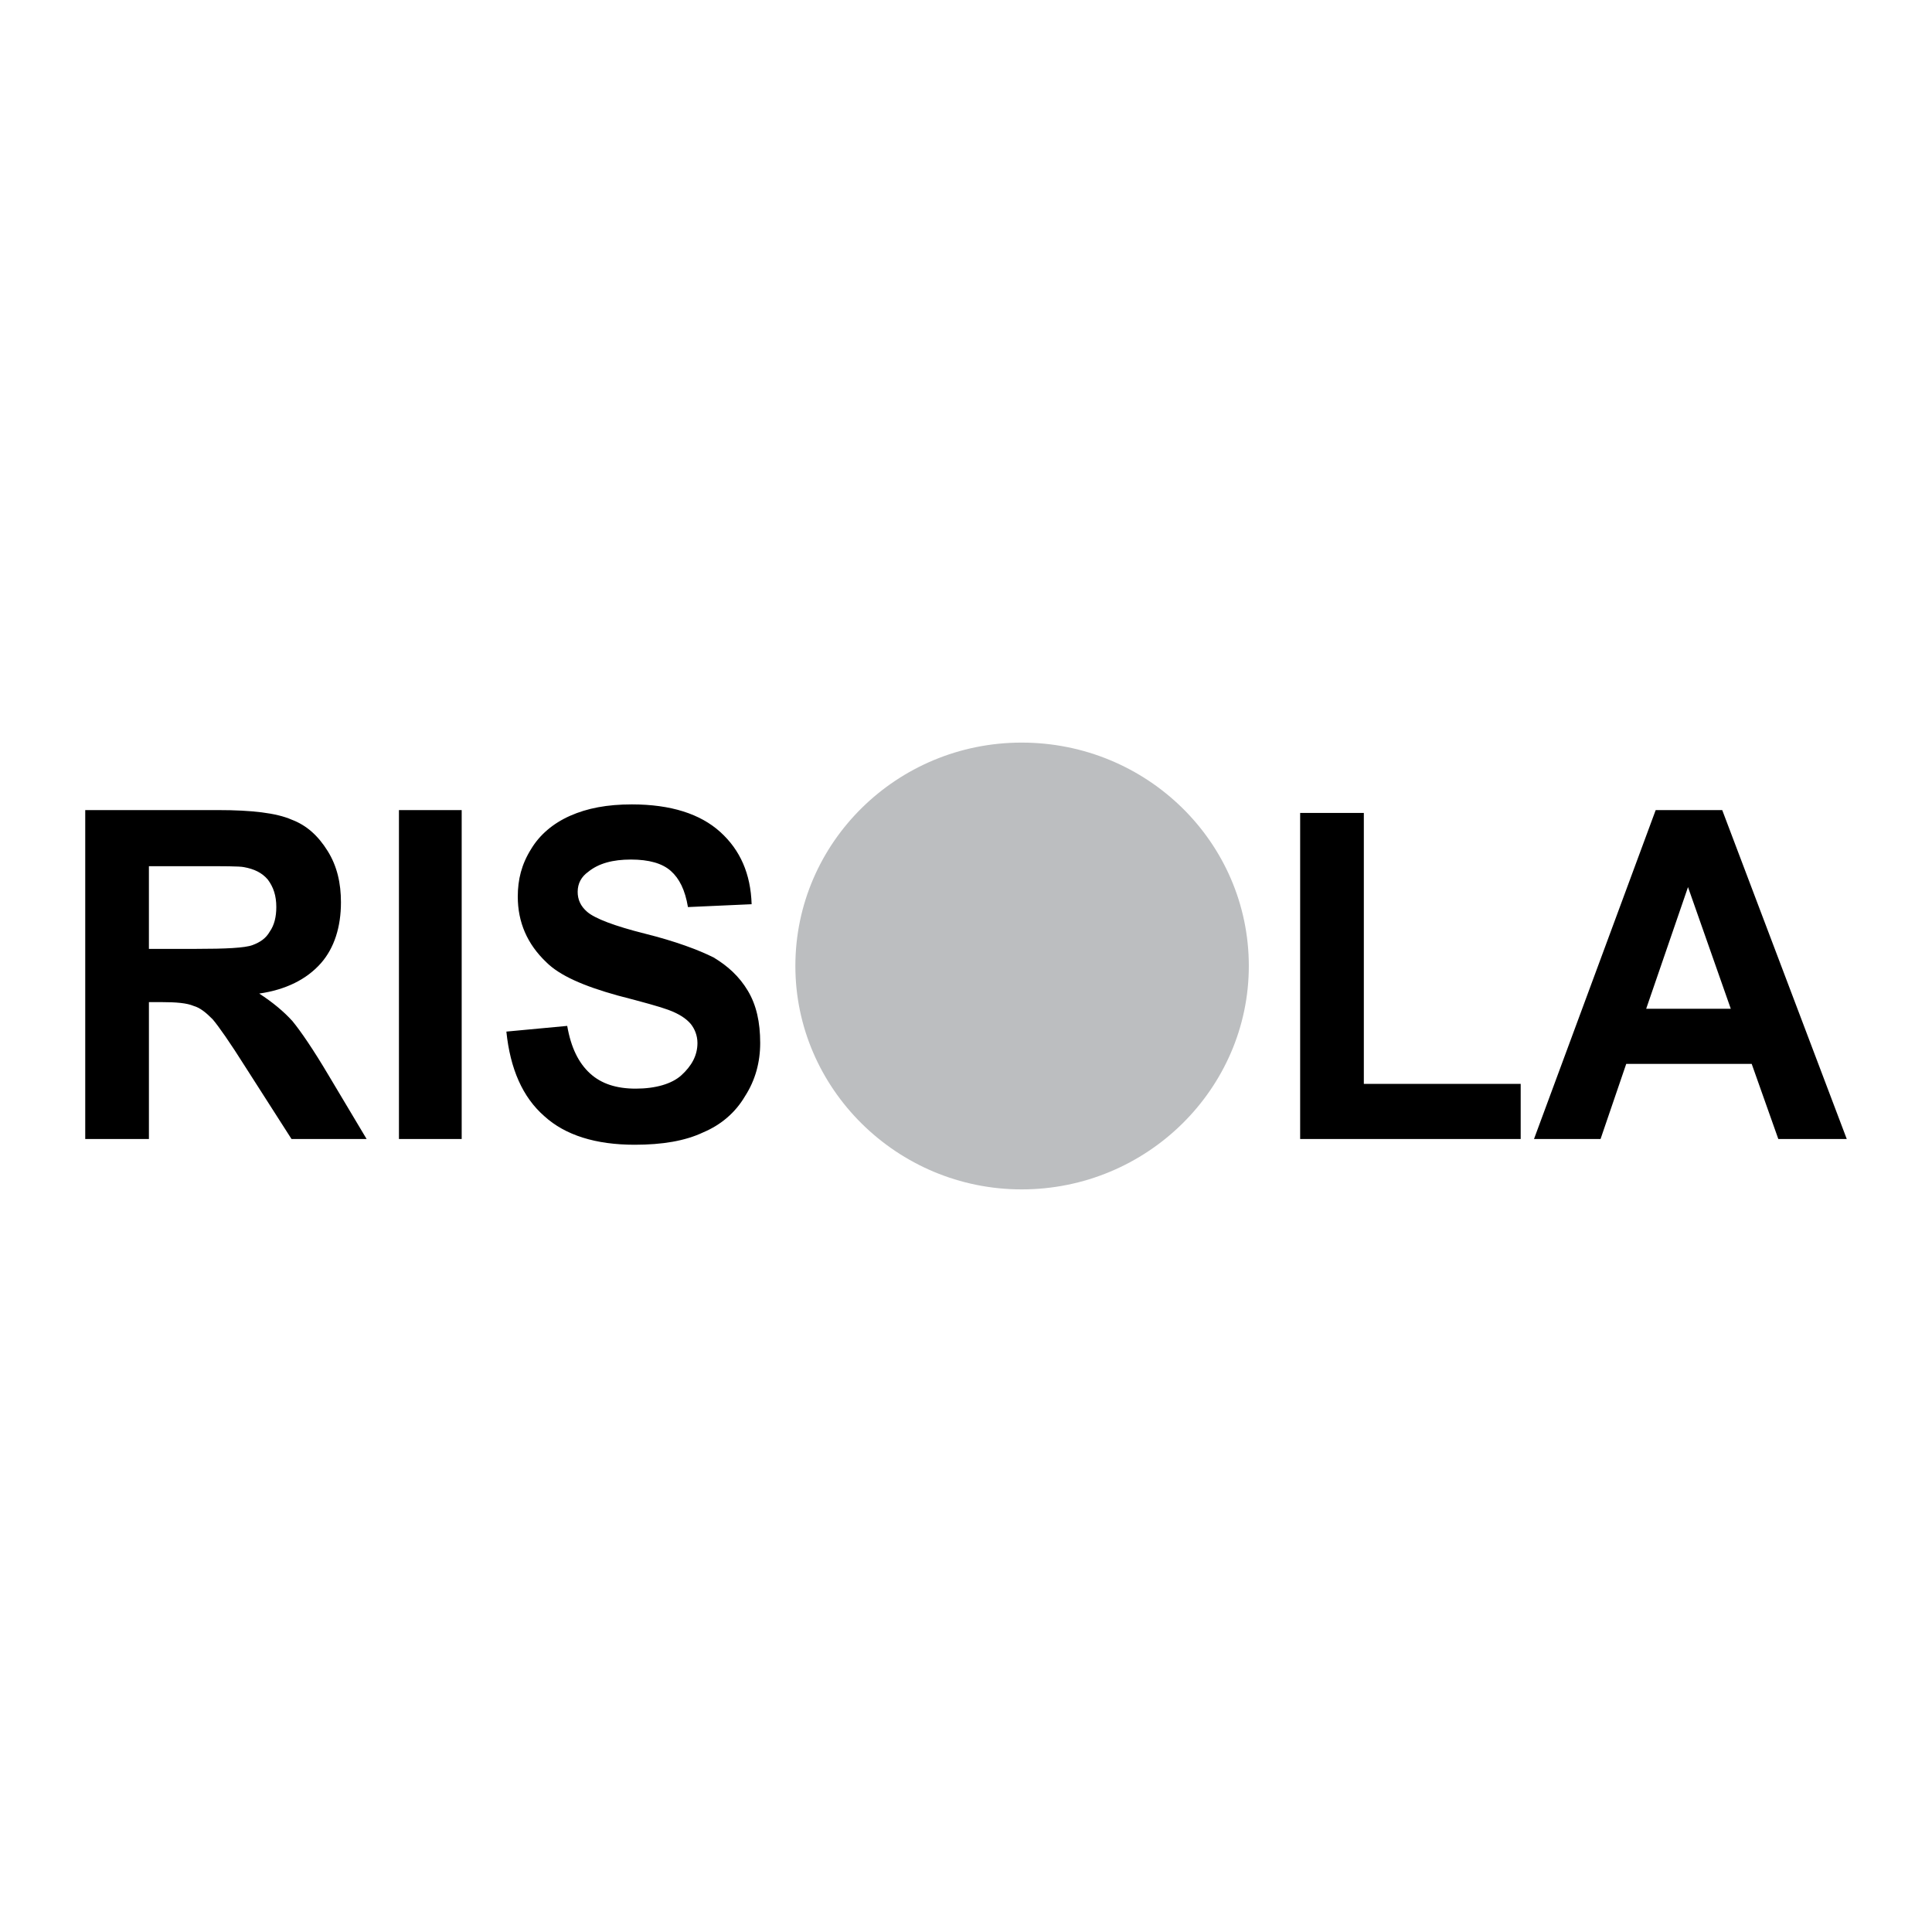 <?xml version="1.0" encoding="utf-8"?>
<!-- Generator: Adobe Illustrator 13.0.0, SVG Export Plug-In . SVG Version: 6.00 Build 14948)  -->
<!DOCTYPE svg PUBLIC "-//W3C//DTD SVG 1.0//EN" "http://www.w3.org/TR/2001/REC-SVG-20010904/DTD/svg10.dtd">
<svg version="1.0" id="Layer_1" xmlns="http://www.w3.org/2000/svg" xmlns:xlink="http://www.w3.org/1999/xlink" x="0px" y="0px"
	 width="192.756px" height="192.756px" viewBox="0 0 192.756 192.756" enable-background="new 0 0 192.756 192.756"
	 xml:space="preserve">
<g>
	<polygon fill-rule="evenodd" clip-rule="evenodd" fill="#FFFFFF" points="0,0 192.756,0 192.756,192.756 0,192.756 0,0 	"/>
	<path fill-rule="evenodd" clip-rule="evenodd" d="M8.504,113.64V80.823h13.278c3.32,0,5.786,0.285,7.303,0.949
		c1.518,0.569,2.655,1.612,3.604,3.129c0.948,1.518,1.328,3.225,1.328,5.122c0,2.466-0.664,4.553-1.992,6.07
		c-1.422,1.613-3.509,2.656-6.165,3.035c1.328,0.854,2.466,1.803,3.32,2.751c0.854,1.043,2.086,2.846,3.604,5.406l3.794,6.354
		h-7.493l-4.553-7.113c-1.612-2.561-2.75-4.173-3.32-4.837c-0.664-0.664-1.232-1.139-1.896-1.328
		c-0.664-0.284-1.708-0.38-3.225-0.38h-1.233v13.658H8.504L8.504,113.64z M14.858,94.67h4.647c3.035,0,4.932-0.094,5.691-0.379
		s1.328-0.664,1.707-1.328c0.474-0.664,0.664-1.518,0.664-2.466c0-1.138-0.285-1.992-0.854-2.75
		c-0.569-0.664-1.328-1.043-2.371-1.233c-0.475-0.095-1.992-0.095-4.553-0.095h-4.932V94.67L14.858,94.67z M39.803,113.64V80.823
		h6.26v32.816H39.803L39.803,113.64z M50.521,102.922l6.07-0.568c0.379,2.181,1.138,3.698,2.276,4.742
		c1.138,1.043,2.656,1.518,4.553,1.518c1.992,0,3.604-0.475,4.553-1.328c1.043-0.948,1.612-1.992,1.612-3.225
		c0-0.759-0.285-1.423-0.665-1.897c-0.474-0.568-1.232-1.043-2.276-1.423c-0.759-0.284-2.466-0.759-5.027-1.422
		c-3.415-0.949-5.786-1.992-7.113-3.32c-1.897-1.802-2.845-3.983-2.845-6.544c0-1.707,0.379-3.225,1.328-4.742
		c0.854-1.423,2.182-2.561,3.889-3.319c1.707-0.759,3.699-1.139,6.165-1.139c3.889,0,6.829,0.949,8.82,2.751
		c1.992,1.802,3.035,4.173,3.13,7.208l-6.354,0.285c-0.285-1.707-0.854-2.845-1.707-3.604s-2.182-1.138-3.984-1.138
		c-1.802,0-3.225,0.379-4.268,1.233c-0.664,0.474-1.043,1.138-1.043,1.992c0,0.759,0.285,1.423,0.948,1.992
		c0.759,0.664,2.75,1.423,5.786,2.182s5.311,1.612,6.829,2.371c1.422,0.854,2.561,1.896,3.414,3.319s1.233,3.13,1.233,5.217
		c0,1.896-0.475,3.699-1.518,5.312c-0.948,1.612-2.371,2.845-4.173,3.604c-1.802,0.854-4.078,1.233-6.829,1.233
		c-3.889,0-6.924-0.949-9.01-2.846C52.133,109.467,50.9,106.621,50.521,102.922L50.521,102.922z M129.716,113.64V81.108h6.354
		v27.031h15.649v5.501H129.716L129.716,113.64z M184.252,113.64h-6.829l-2.655-7.493h-12.52l-2.561,7.493h-6.64l12.141-32.816h6.639
		L184.252,113.64L184.252,113.64z M172.681,100.646l-4.268-12.141l-4.174,12.141H172.681L172.681,100.646z"/>
	<path fill-rule="evenodd" clip-rule="evenodd" fill="#BCBEC0" d="M101.927,74.089c12.52,0,22.668,9.958,22.668,22.289
		c0,12.235-10.148,22.288-22.668,22.288c-12.425,0-22.573-10.053-22.573-22.288C79.354,84.048,89.501,74.089,101.927,74.089
		L101.927,74.089z"/>
</g>
</svg>
